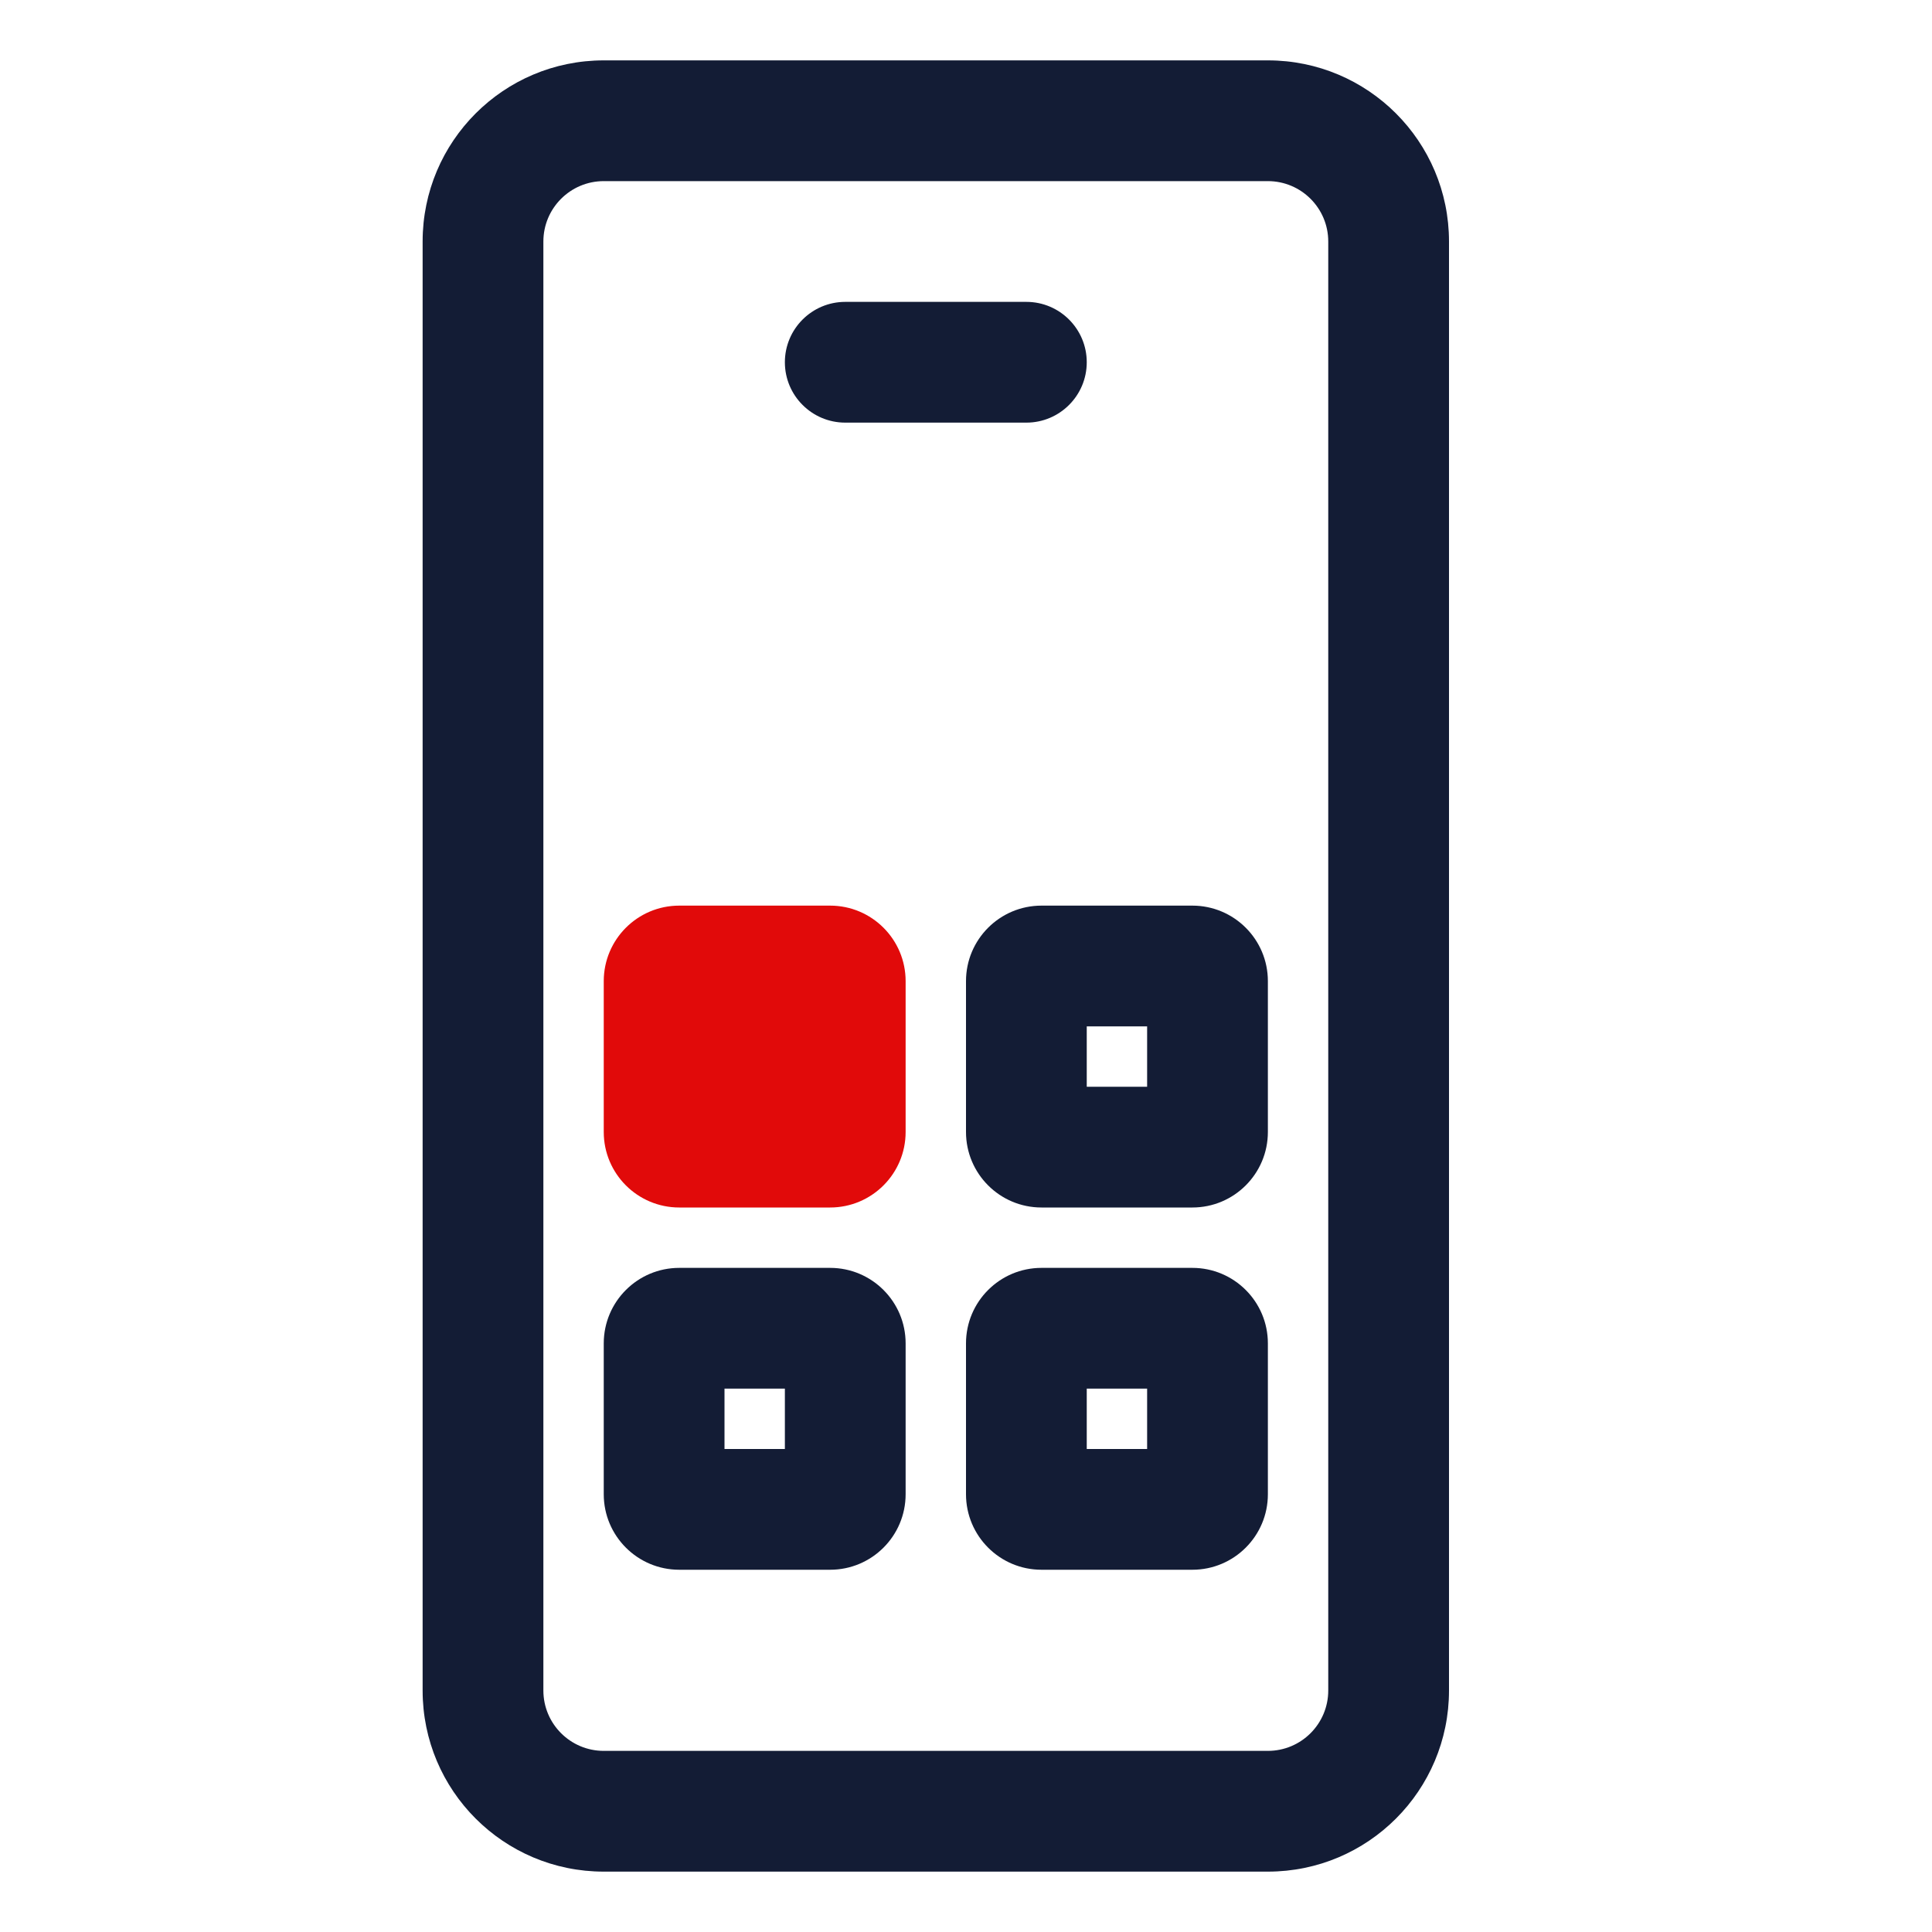 <svg width="24" height="24" viewBox="0 0 24 24" fill="none" xmlns="http://www.w3.org/2000/svg">
<path fill-rule="evenodd" clip-rule="evenodd" d="M12 12.188C12 11.67 12.42 11.25 12.938 11.25H14.812C15.33 11.25 15.75 11.67 15.75 12.188V14.062C15.75 14.58 15.33 15 14.812 15H12.938C12.42 15 12 14.58 12 14.062V12.188ZM13.5 12.75V13.5H14.25V12.75H13.5Z" fill="#131C35"/>
<path fill-rule="evenodd" clip-rule="evenodd" d="M12.938 15.75C12.42 15.75 12 16.17 12 16.688V18.562C12 19.08 12.42 19.5 12.938 19.5H14.812C15.33 19.5 15.75 19.08 15.75 18.562V16.688C15.75 16.17 15.33 15.75 14.812 15.75H12.938ZM13.5 18V17.25H14.25V18H13.5Z" fill="#131C35"/>
<path fill-rule="evenodd" clip-rule="evenodd" d="M7.5 16.688C7.5 16.17 7.92 15.75 8.438 15.75H10.312C10.83 15.75 11.25 16.17 11.25 16.688V18.562C11.25 19.08 10.83 19.5 10.312 19.5H8.438C7.92 19.5 7.5 19.08 7.5 18.562V16.688ZM9 17.25V18H9.75V17.25H9Z" fill="#131C35"/>
<path d="M10.5 3.75C10.086 3.75 9.75 4.086 9.75 4.5C9.75 4.914 10.086 5.25 10.5 5.25H12.75C13.164 5.25 13.5 4.914 13.5 4.5C13.5 4.086 13.164 3.75 12.75 3.75H10.5Z" fill="#131C35"/>
<path fill-rule="evenodd" clip-rule="evenodd" d="M5.25 3C5.25 1.757 6.257 0.75 7.5 0.75H15.75C16.993 0.75 18 1.757 18 3V21C18 22.243 16.993 23.25 15.75 23.25H7.5C6.257 23.25 5.25 22.243 5.25 21V3ZM7.5 2.25C7.086 2.25 6.75 2.586 6.75 3V21C6.75 21.414 7.086 21.75 7.5 21.75H15.75C16.164 21.75 16.5 21.414 16.5 21V3C16.5 2.586 16.164 2.25 15.75 2.25H7.5Z" fill="#131C35"/>
<path fill-rule="evenodd" clip-rule="evenodd" d="M8.438 11.25C7.92 11.25 7.5 11.67 7.5 12.188V14.062C7.5 14.58 7.92 15 8.438 15H10.312C10.83 15 11.25 14.58 11.25 14.062V12.188C11.25 11.67 10.83 11.25 10.312 11.25H8.438Z" fill="#E10A0A"/>
</svg>
